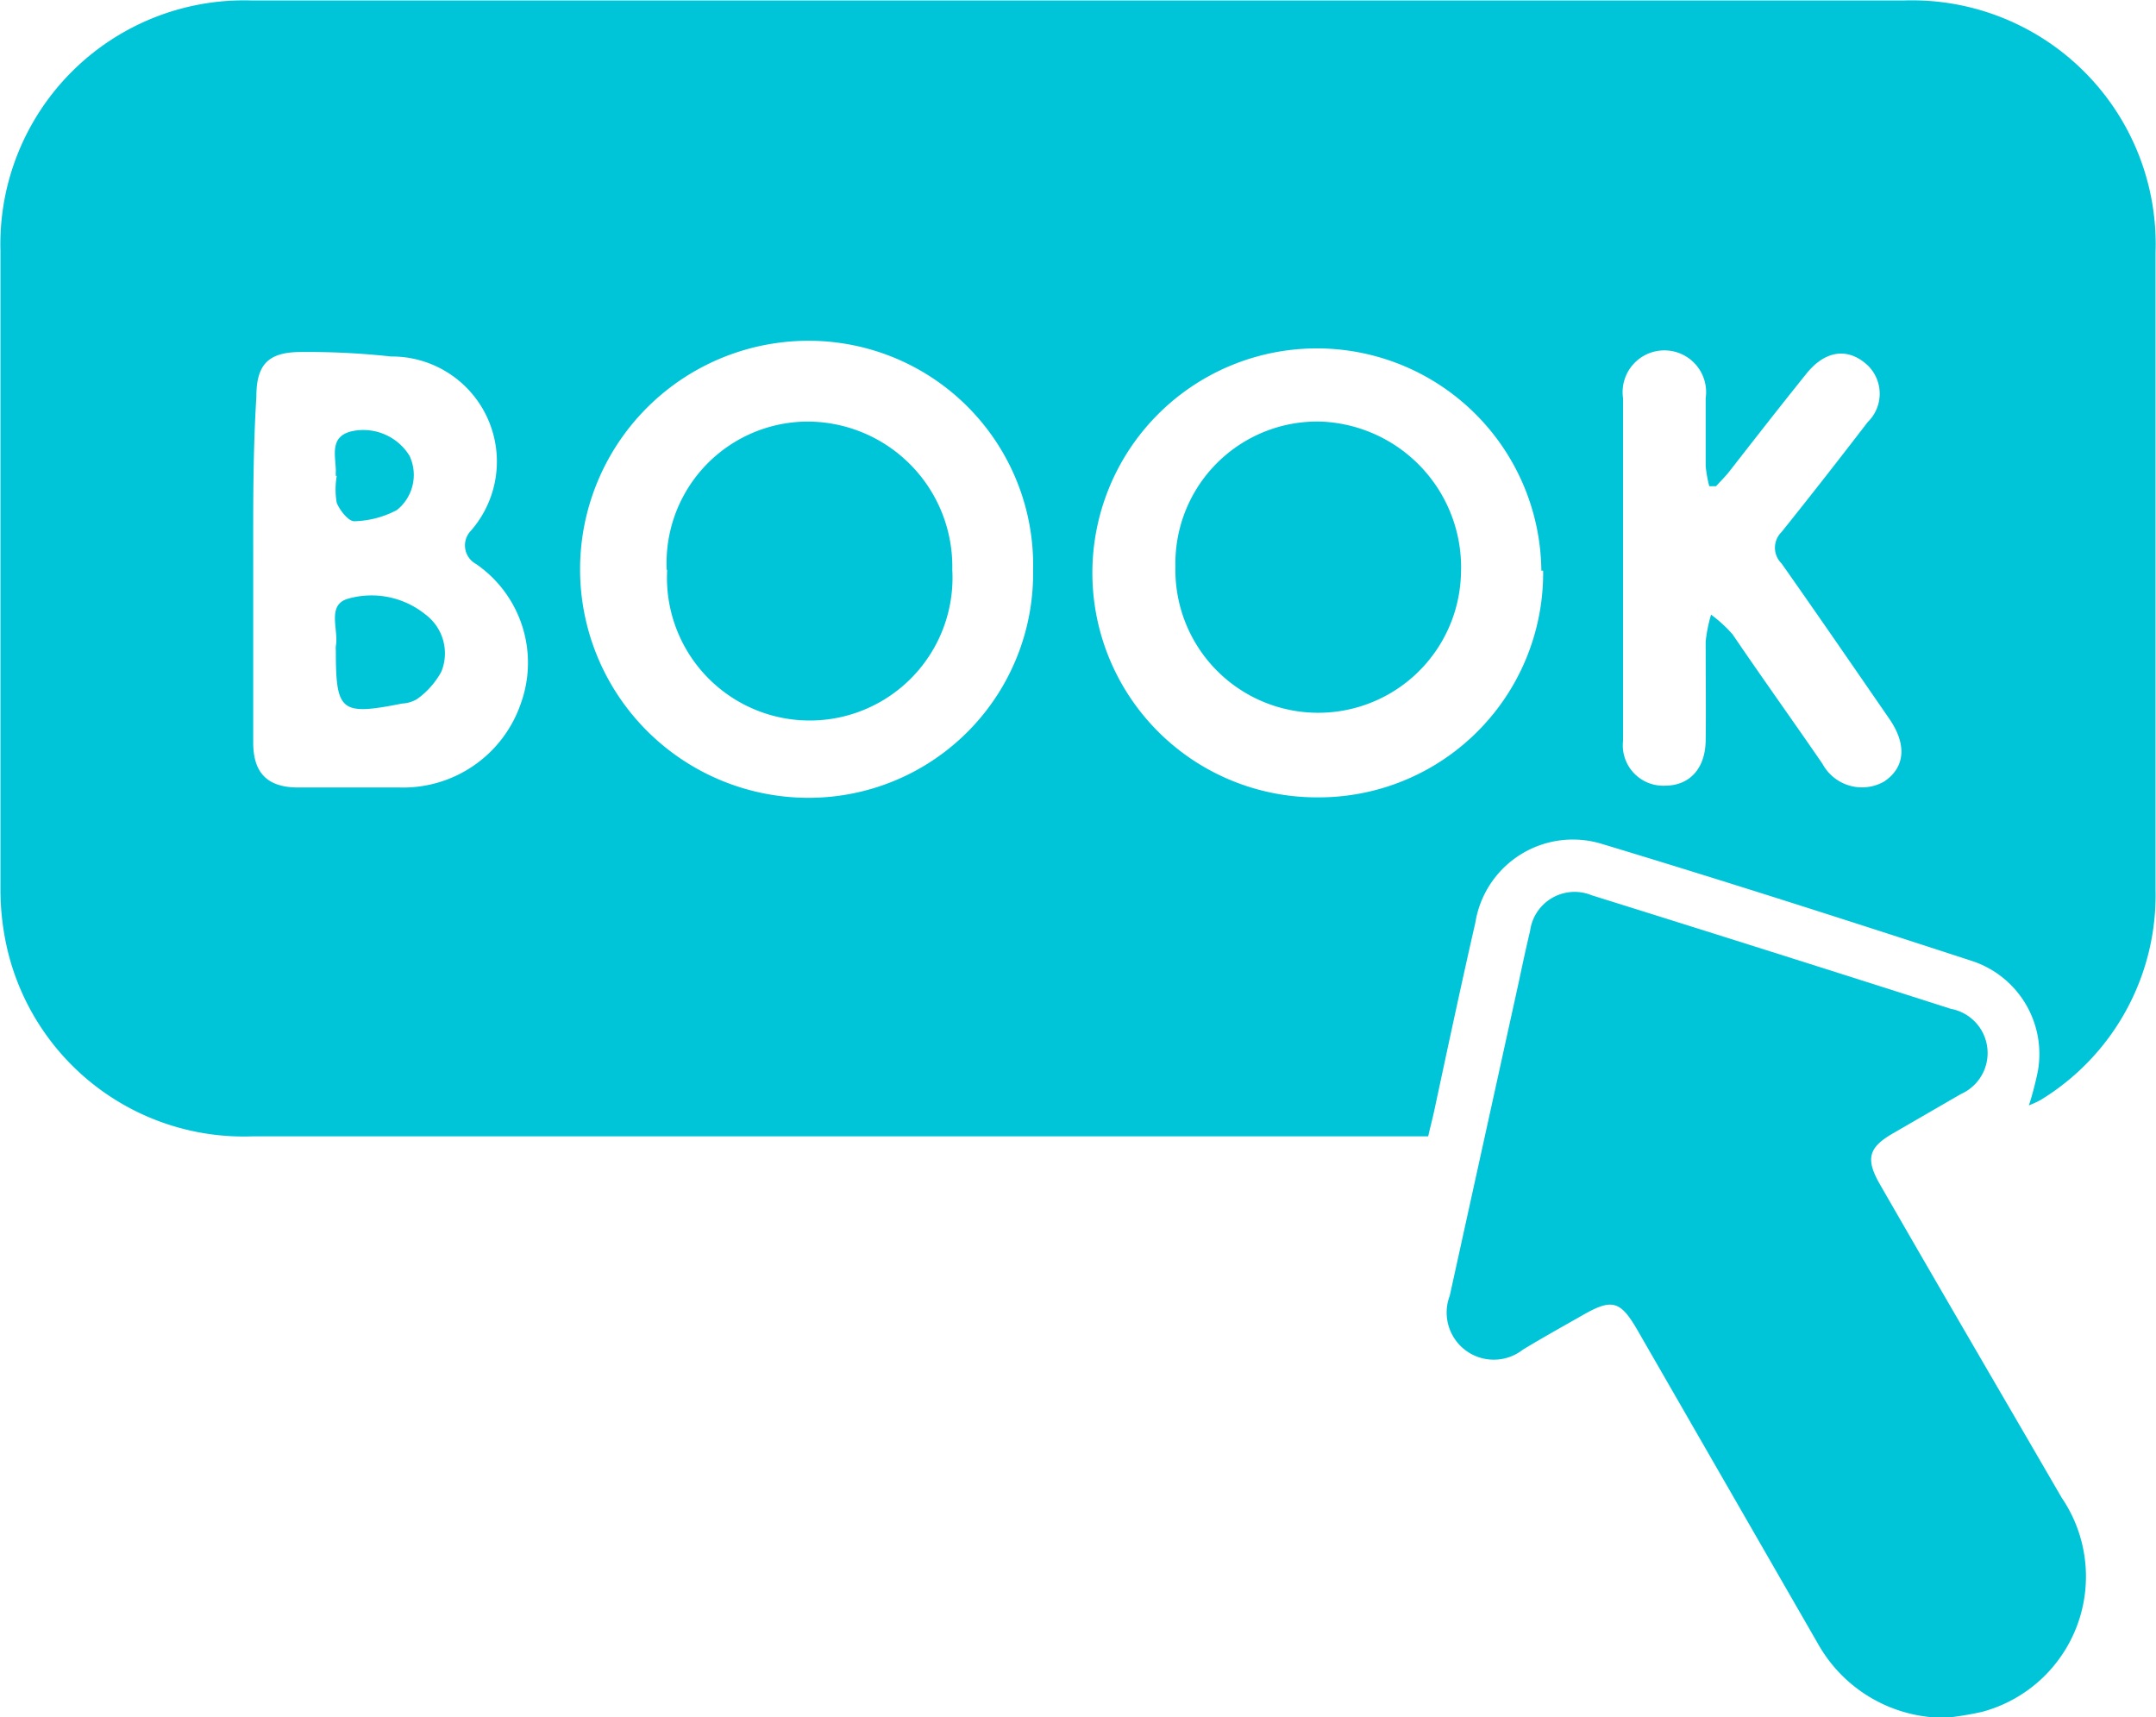 <svg id="Layer_1" data-name="Layer 1" xmlns="http://www.w3.org/2000/svg" width="48.02" height="38.25" viewBox="0 0 48.02 38.25">
  <title>Easy Online Booking</title>
  <g>
    <path d="M32.8,31.18l-.47,0H6.62A5.41,5.41,0,0,1,1.15,27,5.89,5.89,0,0,1,1,25.66q0-7.1,0-14.21A5.43,5.43,0,0,1,6.59,5.88H43.4A5.43,5.43,0,0,1,49,11.49q0,7.1,0,14.21a5.34,5.34,0,0,1-2.56,4.67,2.28,2.28,0,0,1-.26.12,7.27,7.27,0,0,0,.2-.77,2.18,2.18,0,0,0-1.48-2.45c-2.73-.89-5.47-1.77-8.22-2.6a2.2,2.2,0,0,0-2.83,1.75c-.32,1.4-.62,2.81-.92,4.21C32.89,30.81,32.84,31,32.8,31.18ZM24,18.58a5,5,0,0,0-5-5.12,5.09,5.09,0,0,0,0,10.18A5,5,0,0,0,24,18.58Zm11.32,0a5,5,0,1,0-5,5.05A5,5,0,0,0,35.36,18.58ZM6.63,18.5c0,1.3,0,2.61,0,3.91,0,.66.3,1,1,1s1.51,0,2.26,0a2.77,2.77,0,0,0,2.7-1.87,2.67,2.67,0,0,0-1-3.11.47.47,0,0,1-.12-.73A2.34,2.34,0,0,0,9.7,13.81a17.17,17.17,0,0,0-2-.1c-.74,0-1,.28-1,1C6.62,16,6.63,17.25,6.63,18.5Zm32.59-1.8-.16,0a2.93,2.93,0,0,1-.08-.45c0-.5,0-1,0-1.51a.93.93,0,1,0-1.84,0q0,3.81,0,7.63a.9.9,0,0,0,.93,1c.56,0,.9-.39.91-1s0-1.47,0-2.21a3.3,3.3,0,0,1,.12-.6,3,3,0,0,1,.48.44c.68,1,1.34,1.92,2,2.88a1,1,0,0,0,1.37.4c.47-.31.52-.82.12-1.4-.8-1.16-1.59-2.31-2.4-3.46a.49.49,0,0,1,0-.7c.65-.81,1.29-1.63,1.92-2.45a.88.88,0,0,0-.08-1.33c-.42-.33-.9-.24-1.3.27-.58.72-1.14,1.44-1.71,2.17C39.44,16.46,39.32,16.58,39.21,16.7Z" transform="translate(-0.99 -5.87)" style="fill: #00c5d9"/>
    <path d="M44.34,44.13a3.23,3.23,0,0,1-2.86-1.65l-4-6.95c-.4-.7-.58-.75-1.27-.35-.44.25-.87.49-1.3.75a1.05,1.05,0,0,1-1.63-1.2l1.54-7c.08-.38.16-.75.25-1.13a1,1,0,0,1,1.37-.79q4,1.25,8,2.53a1,1,0,0,1,.22,1.9l-1.52.88c-.53.31-.6.56-.29,1.11,1.35,2.35,2.72,4.69,4.06,7A3.12,3.12,0,0,1,45.13,44,7.19,7.19,0,0,1,44.34,44.13Z" transform="translate(-0.99 -5.87)" style="fill: #00c5d9"/>
    <path d="M15.84,18.57A3.15,3.15,0,0,1,19,15.26a3.23,3.23,0,0,1,3.2,3.3,3.18,3.18,0,1,1-6.35,0Z" transform="translate(-0.99 -5.87)" style="fill: #00c5d9"/>
    <path d="M27.17,18.49a3.16,3.16,0,0,1,3.24-3.23,3.25,3.25,0,0,1,3.12,3.38,3.18,3.18,0,1,1-6.36-.15Z" transform="translate(-0.99 -5.87)" style="fill: #00c5d9"/>
    <path d="M8.47,20.36a.58.58,0,0,1,0-.1c.07-.37-.22-.93.29-1.06a1.91,1.91,0,0,1,1.71.36,1.08,1.08,0,0,1,.35,1.27,1.82,1.82,0,0,1-.54.61.72.72,0,0,1-.33.1C8.58,21.81,8.47,21.73,8.47,20.36Z" transform="translate(-0.99 -5.87)" style="fill: #00c5d9"/>
    <path d="M8.47,16.47a.77.77,0,0,1,0-.1c0-.34-.16-.79.38-.9a1.21,1.21,0,0,1,1.26.55,1,1,0,0,1-.28,1.21,2.14,2.14,0,0,1-.95.25c-.13,0-.32-.24-.39-.41a1.75,1.75,0,0,1,0-.6Z" transform="translate(-0.99 -5.87)" style="fill: #00c5d9"/>
  </g>
</svg>
